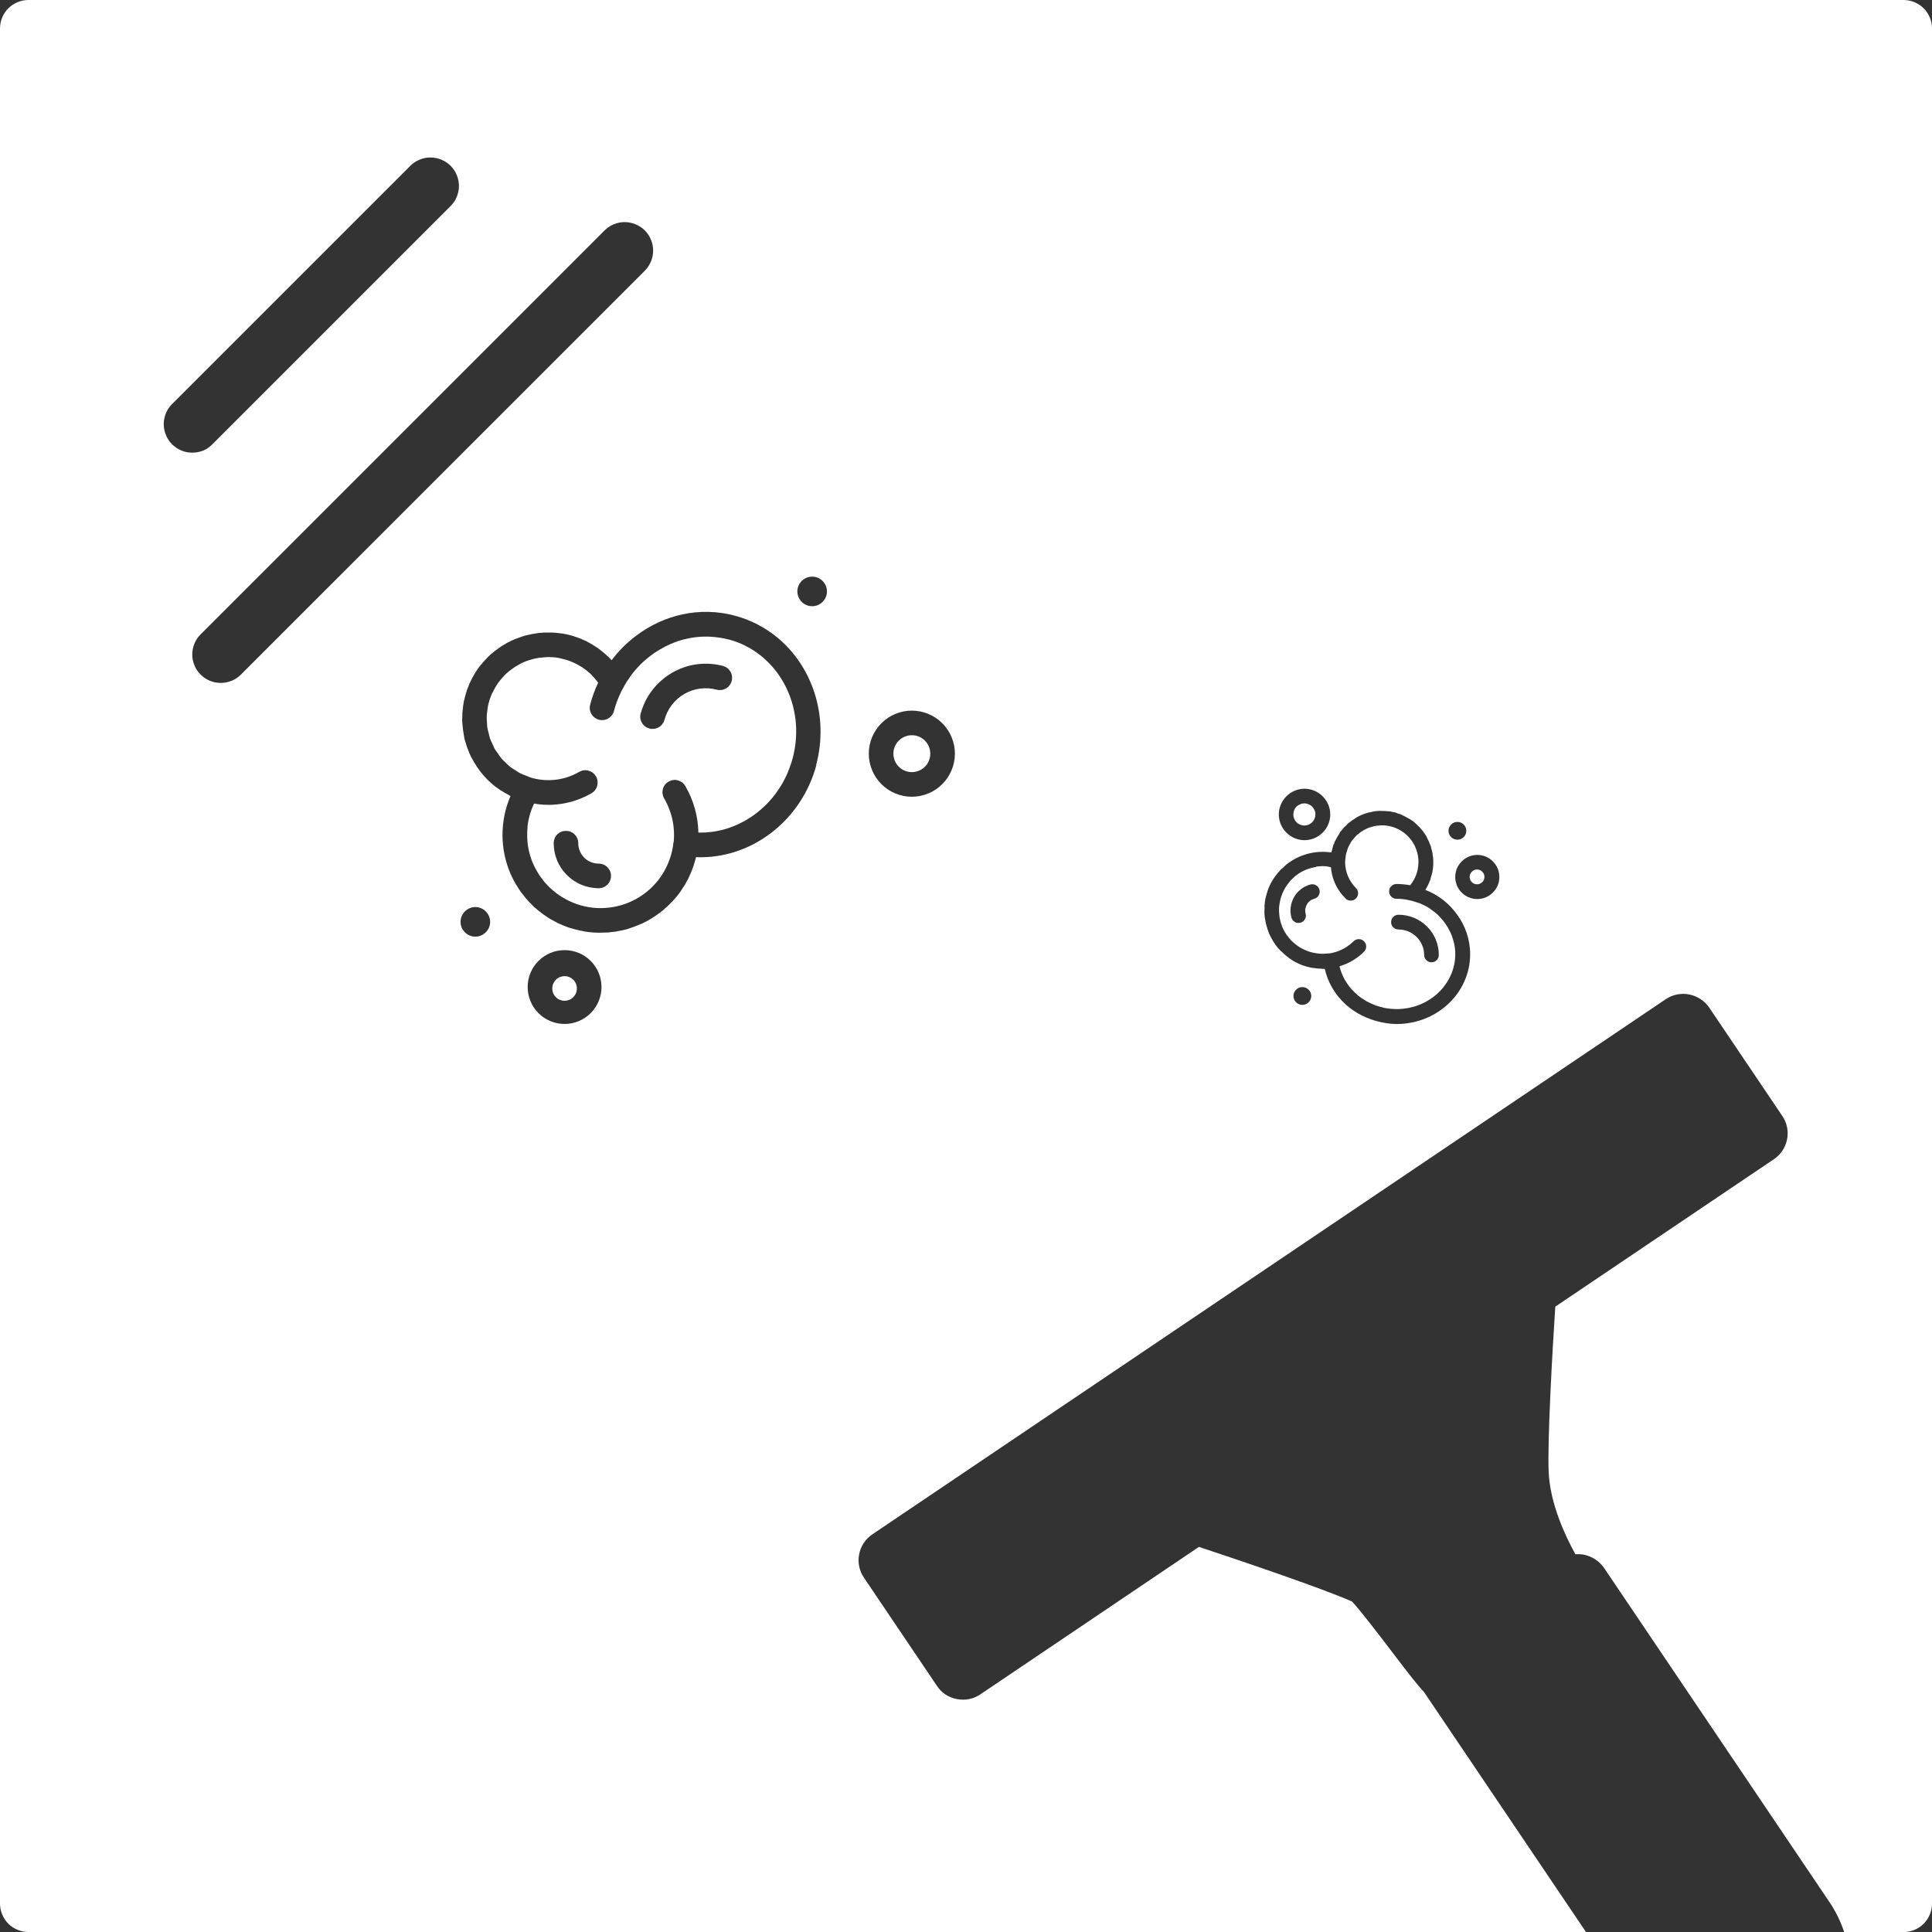 <svg width="66" height="66" viewBox="0 0 66 66" fill="none" xmlns="http://www.w3.org/2000/svg">
<rect x="0" y="0" width="66" height="66" fill="#333333" stroke="none"/>
<path d="M19.584 33.47C19.544 33.43 19.499 33.4 19.448 33.379C19.397 33.358 19.342 33.347 19.287 33.347C19.232 33.347 19.177 33.358 19.125 33.379C19.075 33.4 19.028 33.43 18.99 33.47C18.949 33.511 18.92 33.555 18.898 33.606C18.877 33.657 18.867 33.712 18.867 33.767C18.867 33.823 18.877 33.878 18.898 33.929C18.92 33.98 18.949 34.026 18.99 34.065C19.03 34.105 19.075 34.135 19.125 34.156C19.177 34.177 19.232 34.188 19.287 34.188C19.342 34.188 19.397 34.177 19.448 34.156C19.499 34.135 19.546 34.105 19.584 34.065C19.622 34.024 19.654 33.98 19.675 33.929C19.697 33.878 19.707 33.823 19.707 33.767C19.707 33.712 19.697 33.657 19.675 33.606C19.654 33.555 19.625 33.508 19.584 33.47Z" fill="white"/>
<path d="M44.291 28.09C44.327 28.127 44.367 28.152 44.414 28.171C44.461 28.19 44.507 28.201 44.558 28.201C44.609 28.201 44.656 28.192 44.703 28.171C44.749 28.152 44.79 28.124 44.826 28.09C44.862 28.054 44.887 28.014 44.907 27.967C44.926 27.921 44.936 27.874 44.936 27.823C44.936 27.772 44.928 27.725 44.907 27.679C44.887 27.632 44.86 27.591 44.826 27.555C44.79 27.519 44.749 27.494 44.703 27.475C44.656 27.456 44.609 27.445 44.558 27.445C44.507 27.445 44.461 27.453 44.414 27.475C44.367 27.494 44.327 27.521 44.291 27.555C44.255 27.591 44.229 27.632 44.21 27.679C44.191 27.725 44.183 27.772 44.183 27.823C44.183 27.874 44.191 27.921 44.21 27.967C44.229 28.014 44.257 28.054 44.291 28.09Z" fill="white"/>
<path d="M44.957 29.617C44.847 29.634 44.739 29.664 44.633 29.704C44.529 29.746 44.429 29.797 44.337 29.861C44.251 29.921 44.17 29.993 44.098 30.069C44.081 30.086 44.068 30.107 44.051 30.126C43.998 30.188 43.949 30.254 43.907 30.324C43.892 30.349 43.877 30.377 43.864 30.404C43.828 30.472 43.798 30.543 43.773 30.617C43.762 30.646 43.754 30.678 43.745 30.708C43.726 30.782 43.711 30.857 43.703 30.933C43.699 30.963 43.694 30.995 43.694 31.024C43.69 31.105 43.694 31.186 43.705 31.266C43.707 31.292 43.709 31.317 43.713 31.343C43.73 31.443 43.756 31.54 43.794 31.634C43.794 31.638 43.796 31.644 43.798 31.648C43.839 31.75 43.892 31.846 43.953 31.937C43.962 31.948 43.97 31.959 43.979 31.969C44.032 32.043 44.091 32.114 44.159 32.175C44.183 32.198 44.21 32.218 44.236 32.239C44.291 32.285 44.348 32.328 44.41 32.366C44.444 32.387 44.478 32.404 44.514 32.421C44.573 32.451 44.633 32.477 44.696 32.5C44.737 32.515 44.777 32.525 44.817 32.536C44.879 32.551 44.943 32.561 45.004 32.57C45.047 32.574 45.089 32.581 45.134 32.583C45.197 32.585 45.261 32.581 45.325 32.574C45.376 32.57 45.429 32.57 45.48 32.559C45.575 32.54 45.669 32.513 45.76 32.474C45.851 32.436 45.936 32.392 46.019 32.336C46.102 32.281 46.176 32.22 46.246 32.15C46.295 32.103 46.354 32.082 46.422 32.082C46.49 32.082 46.547 32.107 46.596 32.156C46.645 32.205 46.669 32.262 46.671 32.33C46.671 32.398 46.649 32.455 46.603 32.506C46.365 32.746 46.083 32.912 45.76 33.009C45.766 33.031 45.768 33.054 45.775 33.075C45.788 33.122 45.804 33.169 45.821 33.213C45.843 33.27 45.868 33.328 45.894 33.383C45.915 33.428 45.94 33.47 45.966 33.513C45.998 33.566 46.032 33.614 46.068 33.665C46.097 33.706 46.127 33.744 46.161 33.782C46.201 33.829 46.246 33.871 46.291 33.914C46.327 33.948 46.363 33.982 46.401 34.014C46.45 34.054 46.503 34.09 46.556 34.124C46.596 34.151 46.637 34.179 46.681 34.205C46.741 34.236 46.802 34.264 46.864 34.292C46.908 34.311 46.951 34.332 46.995 34.349C47.068 34.374 47.142 34.391 47.216 34.41C47.257 34.421 47.297 34.434 47.339 34.44C47.454 34.459 47.571 34.47 47.692 34.472C47.696 34.472 47.702 34.472 47.707 34.472C48.83 34.472 49.715 33.617 49.715 32.589C49.715 32.47 49.7 32.351 49.677 32.239C49.67 32.205 49.658 32.171 49.649 32.137C49.628 32.058 49.605 31.982 49.573 31.907C49.558 31.869 49.539 31.833 49.52 31.797C49.486 31.729 49.45 31.663 49.407 31.6C49.384 31.566 49.36 31.532 49.337 31.498C49.29 31.436 49.239 31.379 49.184 31.322C49.157 31.294 49.131 31.264 49.104 31.239C49.038 31.179 48.966 31.124 48.891 31.073C48.868 31.058 48.849 31.039 48.825 31.024C48.726 30.961 48.62 30.908 48.509 30.861C48.479 30.848 48.448 30.842 48.418 30.831C48.197 30.753 47.959 30.704 47.707 30.704C47.637 30.704 47.577 30.678 47.528 30.63C47.479 30.581 47.454 30.521 47.454 30.451C47.454 30.381 47.479 30.322 47.528 30.273C47.577 30.224 47.637 30.199 47.707 30.199C47.864 30.199 48.019 30.213 48.174 30.241C48.178 30.237 48.182 30.233 48.186 30.226C48.28 30.107 48.35 29.978 48.397 29.833C48.401 29.823 48.403 29.812 48.405 29.802C48.424 29.74 48.437 29.676 48.445 29.613C48.445 29.6 48.45 29.587 48.45 29.572C48.456 29.5 48.46 29.426 48.454 29.352C48.441 29.194 48.401 29.046 48.333 28.904C48.331 28.897 48.327 28.891 48.324 28.884C48.254 28.744 48.161 28.621 48.044 28.515C47.987 28.462 47.923 28.417 47.859 28.377C47.855 28.375 47.849 28.371 47.845 28.369C47.781 28.33 47.713 28.299 47.643 28.271C47.643 28.271 47.641 28.271 47.639 28.271C47.49 28.216 47.337 28.19 47.18 28.195C47.159 28.195 47.138 28.199 47.119 28.201C47.059 28.205 47.002 28.209 46.944 28.222C46.921 28.226 46.898 28.237 46.874 28.243C46.821 28.258 46.768 28.273 46.717 28.294C46.692 28.305 46.669 28.32 46.643 28.332C46.596 28.356 46.55 28.377 46.507 28.407C46.475 28.428 46.448 28.456 46.418 28.479C46.386 28.505 46.352 28.528 46.322 28.558C46.299 28.581 46.28 28.608 46.257 28.634C46.225 28.67 46.193 28.706 46.165 28.744C46.146 28.774 46.131 28.808 46.114 28.838C46.093 28.878 46.068 28.916 46.051 28.959C46.036 28.993 46.029 29.027 46.019 29.061C46.004 29.105 45.987 29.148 45.979 29.192C45.972 29.228 45.97 29.265 45.966 29.301C45.959 29.349 45.951 29.398 45.951 29.447C45.951 29.613 45.983 29.774 46.047 29.927C46.11 30.08 46.202 30.216 46.318 30.334C46.369 30.383 46.395 30.443 46.395 30.513C46.395 30.583 46.371 30.642 46.32 30.693C46.272 30.742 46.21 30.767 46.14 30.767C46.07 30.767 46.01 30.74 45.962 30.689C45.804 30.532 45.681 30.351 45.594 30.148C45.522 29.98 45.482 29.806 45.465 29.625C45.41 29.615 45.354 29.598 45.297 29.593C45.185 29.585 45.072 29.589 44.962 29.606L44.957 29.617ZM45.051 30.585C45.017 30.644 44.966 30.685 44.898 30.702C44.845 30.717 44.796 30.74 44.752 30.774C44.707 30.808 44.673 30.848 44.645 30.897C44.618 30.946 44.601 30.997 44.592 31.052C44.584 31.107 44.588 31.16 44.603 31.213C44.62 31.281 44.614 31.345 44.577 31.404C44.543 31.464 44.492 31.504 44.425 31.521C44.357 31.538 44.295 31.532 44.233 31.496C44.174 31.462 44.134 31.411 44.117 31.343C44.085 31.226 44.076 31.105 44.093 30.984C44.11 30.863 44.149 30.75 44.208 30.644C44.267 30.538 44.348 30.449 44.444 30.375C44.541 30.3 44.648 30.247 44.766 30.216C44.834 30.199 44.896 30.205 44.957 30.241C45.017 30.275 45.057 30.326 45.074 30.394C45.091 30.462 45.085 30.523 45.049 30.585H45.051ZM47.596 31.324C47.645 31.275 47.705 31.249 47.773 31.249C47.955 31.249 48.131 31.283 48.299 31.351C48.467 31.419 48.617 31.519 48.747 31.648C48.876 31.776 48.976 31.924 49.046 32.094C49.116 32.262 49.152 32.438 49.152 32.621C49.152 32.691 49.129 32.75 49.08 32.799C49.031 32.848 48.972 32.873 48.904 32.873C48.834 32.873 48.775 32.85 48.726 32.801C48.677 32.752 48.651 32.693 48.651 32.623C48.651 32.508 48.628 32.396 48.583 32.29C48.539 32.184 48.475 32.088 48.392 32.007C48.31 31.927 48.216 31.863 48.108 31.818C48 31.774 47.889 31.753 47.775 31.753C47.705 31.753 47.645 31.729 47.596 31.68C47.547 31.632 47.522 31.572 47.522 31.504C47.522 31.436 47.545 31.375 47.594 31.326L47.596 31.324Z" fill="white"/>
<path d="M18.024 28.241C18.003 28.428 18.005 28.617 18.024 28.804C18.045 28.991 18.087 29.173 18.151 29.352C18.208 29.513 18.283 29.664 18.372 29.81C18.436 29.919 18.51 30.018 18.588 30.116C18.625 30.158 18.663 30.201 18.701 30.241C18.76 30.303 18.822 30.362 18.888 30.417C18.964 30.481 19.043 30.543 19.125 30.598C19.168 30.625 19.21 30.653 19.253 30.676C19.395 30.759 19.542 30.829 19.699 30.884C19.877 30.946 20.06 30.986 20.247 31.008C20.433 31.029 20.622 31.027 20.809 31.005C20.996 30.984 21.178 30.942 21.357 30.878C21.535 30.814 21.703 30.732 21.862 30.632C22.021 30.53 22.168 30.413 22.299 30.279C22.429 30.148 22.541 30.006 22.639 29.848C22.643 29.842 22.648 29.834 22.652 29.827C22.747 29.67 22.826 29.505 22.885 29.33C22.947 29.152 22.987 28.97 23.006 28.783C23.006 28.776 23.011 28.77 23.013 28.764C23.015 28.738 23.019 28.713 23.021 28.687C23.032 28.522 23.025 28.358 23.004 28.195C22.983 28.031 22.945 27.872 22.89 27.715C22.837 27.558 22.766 27.409 22.684 27.267C22.656 27.218 22.641 27.167 22.633 27.112C22.626 27.057 22.631 27.004 22.645 26.951C22.66 26.898 22.684 26.849 22.718 26.806C22.752 26.762 22.792 26.728 22.841 26.7C22.89 26.672 22.941 26.655 22.994 26.647C23.047 26.639 23.102 26.643 23.155 26.658C23.208 26.672 23.257 26.696 23.301 26.728C23.346 26.762 23.382 26.8 23.41 26.849C23.694 27.341 23.845 27.872 23.858 28.441C23.9 28.441 23.942 28.441 23.985 28.441C24.021 28.441 24.057 28.441 24.093 28.439C24.155 28.434 24.214 28.428 24.276 28.422C24.308 28.418 24.34 28.415 24.369 28.411C24.444 28.401 24.516 28.386 24.588 28.369C24.607 28.364 24.624 28.362 24.643 28.358C24.734 28.337 24.823 28.309 24.91 28.28C24.932 28.273 24.951 28.263 24.972 28.256C25.038 28.233 25.106 28.207 25.17 28.178C25.201 28.163 25.231 28.148 25.263 28.133C25.316 28.108 25.369 28.082 25.42 28.055C25.454 28.035 25.486 28.016 25.52 27.995C25.567 27.968 25.615 27.938 25.66 27.908C25.694 27.885 25.726 27.861 25.76 27.838C25.804 27.806 25.847 27.774 25.889 27.74C25.921 27.715 25.953 27.687 25.985 27.66C26.025 27.626 26.065 27.59 26.104 27.553C26.136 27.524 26.165 27.494 26.195 27.464C26.233 27.426 26.269 27.386 26.305 27.346C26.333 27.314 26.363 27.282 26.39 27.248C26.424 27.205 26.458 27.161 26.492 27.118C26.518 27.084 26.543 27.05 26.567 27.014C26.598 26.968 26.63 26.919 26.66 26.87C26.681 26.834 26.704 26.8 26.726 26.764C26.755 26.711 26.783 26.658 26.811 26.602C26.828 26.566 26.847 26.532 26.864 26.496C26.893 26.435 26.919 26.369 26.944 26.303C26.957 26.273 26.97 26.244 26.98 26.212C27.017 26.114 27.048 26.014 27.076 25.913C27.562 24.095 26.562 22.291 24.9 21.847H24.896C24.8 21.822 24.705 21.802 24.609 21.788C24.577 21.783 24.547 21.779 24.516 21.775C24.448 21.766 24.382 21.758 24.314 21.754C24.28 21.754 24.246 21.752 24.21 21.749C24.144 21.749 24.081 21.749 24.015 21.749C23.981 21.749 23.949 21.752 23.915 21.754C23.847 21.758 23.779 21.766 23.711 21.775C23.683 21.779 23.656 21.781 23.626 21.788C23.541 21.802 23.458 21.82 23.376 21.841C23.365 21.843 23.354 21.845 23.344 21.847C23.248 21.872 23.153 21.902 23.059 21.938C23.049 21.943 23.036 21.949 23.025 21.953C22.947 21.983 22.87 22.017 22.794 22.053C22.768 22.066 22.743 22.078 22.718 22.091C22.656 22.123 22.597 22.155 22.537 22.191C22.507 22.208 22.48 22.227 22.45 22.244C22.395 22.278 22.342 22.314 22.291 22.352C22.261 22.373 22.233 22.395 22.204 22.416C22.153 22.456 22.102 22.499 22.051 22.541C22.026 22.562 22 22.584 21.975 22.607C21.911 22.666 21.849 22.728 21.792 22.792C21.771 22.815 21.752 22.838 21.73 22.86C21.677 22.919 21.626 22.981 21.58 23.044C21.554 23.076 21.531 23.112 21.508 23.146C21.474 23.195 21.44 23.244 21.406 23.295C21.382 23.333 21.359 23.371 21.338 23.41C21.185 23.675 21.06 23.964 20.977 24.276C20.964 24.331 20.941 24.382 20.907 24.429C20.873 24.475 20.832 24.511 20.784 24.541C20.735 24.571 20.682 24.588 20.627 24.596C20.569 24.605 20.514 24.601 20.459 24.586C20.404 24.571 20.355 24.545 20.308 24.511C20.264 24.477 20.227 24.435 20.2 24.384C20.172 24.333 20.155 24.282 20.149 24.225C20.142 24.167 20.149 24.112 20.164 24.059C20.232 23.806 20.321 23.56 20.433 23.325C20.425 23.312 20.416 23.297 20.408 23.286C20.348 23.208 20.285 23.136 20.217 23.066C20.202 23.051 20.189 23.032 20.172 23.017C20.157 23.002 20.14 22.993 20.125 22.979C20.053 22.915 19.979 22.855 19.898 22.802C19.856 22.775 19.811 22.749 19.767 22.724C19.707 22.69 19.648 22.66 19.586 22.633C19.535 22.609 19.484 22.588 19.431 22.569C19.37 22.548 19.306 22.531 19.24 22.514C19.187 22.501 19.136 22.484 19.081 22.476C18.975 22.456 18.866 22.448 18.758 22.446C18.701 22.446 18.642 22.452 18.584 22.456C18.525 22.461 18.465 22.465 18.406 22.473C18.344 22.482 18.285 22.497 18.225 22.509C18.168 22.524 18.113 22.541 18.058 22.558C18 22.577 17.941 22.596 17.886 22.622C17.826 22.647 17.771 22.679 17.714 22.711C17.629 22.758 17.548 22.809 17.472 22.868C17.421 22.906 17.368 22.945 17.321 22.987C17.276 23.027 17.236 23.072 17.196 23.114C17.153 23.159 17.115 23.204 17.077 23.252C17.041 23.299 17.005 23.346 16.973 23.395C16.937 23.45 16.905 23.509 16.873 23.569C16.85 23.613 16.822 23.658 16.801 23.705C16.756 23.806 16.72 23.911 16.693 24.019C16.667 24.114 16.654 24.212 16.644 24.312C16.64 24.348 16.631 24.384 16.629 24.42C16.623 24.514 16.629 24.607 16.637 24.7C16.64 24.743 16.637 24.785 16.644 24.826C16.654 24.91 16.68 24.993 16.701 25.076C16.714 25.125 16.72 25.174 16.737 25.22C16.761 25.291 16.797 25.356 16.826 25.422C16.852 25.477 16.873 25.537 16.903 25.59C16.926 25.632 16.96 25.668 16.988 25.709C17.037 25.781 17.083 25.855 17.141 25.923C17.177 25.966 17.219 25.997 17.259 26.038C17.317 26.095 17.374 26.154 17.438 26.206C17.485 26.241 17.535 26.269 17.586 26.301C17.652 26.343 17.714 26.388 17.784 26.424C17.839 26.452 17.898 26.469 17.956 26.492C18.032 26.522 18.107 26.558 18.185 26.579C18.319 26.615 18.455 26.636 18.593 26.647C18.731 26.655 18.869 26.651 19.005 26.634C19.14 26.617 19.276 26.585 19.406 26.541C19.537 26.496 19.663 26.439 19.782 26.371C19.83 26.343 19.881 26.324 19.936 26.316C19.992 26.307 20.047 26.312 20.102 26.326C20.157 26.341 20.206 26.365 20.251 26.399C20.295 26.433 20.331 26.475 20.359 26.522C20.387 26.571 20.406 26.622 20.412 26.679C20.418 26.734 20.416 26.789 20.401 26.845C20.387 26.9 20.361 26.948 20.327 26.993C20.293 27.038 20.251 27.074 20.202 27.101C20.043 27.193 19.875 27.269 19.701 27.331C19.527 27.392 19.349 27.435 19.166 27.462C18.983 27.49 18.801 27.5 18.616 27.492C18.491 27.488 18.368 27.471 18.244 27.452C18.206 27.534 18.17 27.617 18.14 27.704C18.079 27.883 18.039 28.065 18.017 28.252L18.024 28.241ZM21.883 24.39C21.922 24.244 21.975 24.104 22.04 23.968C22.106 23.832 22.185 23.705 22.278 23.584C22.369 23.463 22.471 23.352 22.586 23.252C22.698 23.153 22.822 23.064 22.951 22.987C23.083 22.911 23.219 22.849 23.361 22.798C23.503 22.749 23.649 22.713 23.8 22.694C23.951 22.673 24.1 22.669 24.253 22.677C24.405 22.686 24.552 22.711 24.698 22.749C24.751 22.764 24.802 22.788 24.845 22.822C24.889 22.855 24.925 22.896 24.953 22.945C24.981 22.993 25 23.044 25.006 23.1C25.012 23.155 25.01 23.21 24.995 23.263C24.981 23.316 24.957 23.367 24.923 23.41C24.889 23.454 24.849 23.49 24.8 23.518C24.751 23.545 24.7 23.564 24.645 23.571C24.59 23.577 24.535 23.575 24.482 23.56C24.295 23.511 24.104 23.499 23.913 23.524C23.72 23.55 23.541 23.611 23.374 23.709C23.206 23.806 23.064 23.932 22.947 24.087C22.83 24.242 22.745 24.412 22.696 24.601C22.681 24.654 22.656 24.7 22.622 24.743C22.588 24.785 22.548 24.821 22.499 24.847C22.452 24.874 22.401 24.891 22.346 24.898C22.291 24.904 22.238 24.902 22.185 24.887C22.132 24.872 22.083 24.849 22.04 24.817C21.996 24.785 21.96 24.745 21.932 24.698C21.904 24.651 21.885 24.601 21.877 24.547C21.868 24.494 21.87 24.439 21.883 24.386V24.39ZM18.945 28.643C18.966 28.592 18.996 28.545 19.036 28.507C19.077 28.466 19.121 28.437 19.172 28.415C19.223 28.394 19.279 28.384 19.334 28.384C19.389 28.384 19.444 28.394 19.495 28.415C19.546 28.437 19.593 28.466 19.631 28.507C19.671 28.547 19.701 28.592 19.722 28.643C19.743 28.694 19.754 28.749 19.754 28.804C19.754 28.897 19.771 28.986 19.807 29.071C19.843 29.156 19.892 29.233 19.958 29.299C20.024 29.364 20.098 29.415 20.185 29.449C20.27 29.485 20.359 29.502 20.452 29.502C20.508 29.502 20.563 29.513 20.614 29.534C20.665 29.555 20.711 29.585 20.75 29.625C20.79 29.666 20.82 29.71 20.841 29.761C20.862 29.812 20.873 29.867 20.873 29.923C20.873 29.978 20.862 30.033 20.841 30.084C20.82 30.135 20.79 30.182 20.75 30.22C20.709 30.26 20.665 30.29 20.614 30.311C20.563 30.332 20.508 30.343 20.452 30.343C20.35 30.343 20.251 30.332 20.153 30.313C20.055 30.294 19.958 30.265 19.864 30.226C19.771 30.188 19.682 30.139 19.599 30.084C19.514 30.029 19.438 29.963 19.366 29.893C19.293 29.821 19.23 29.744 19.174 29.66C19.119 29.575 19.07 29.488 19.032 29.394C18.994 29.301 18.964 29.205 18.945 29.105C18.926 29.006 18.915 28.906 18.915 28.806C18.915 28.751 18.926 28.696 18.947 28.645L18.945 28.643Z" fill="white"/>
<path d="M30.704 26.192C30.764 26.252 30.831 26.297 30.908 26.328C30.984 26.36 31.065 26.377 31.15 26.377C31.235 26.377 31.313 26.36 31.392 26.328C31.468 26.297 31.538 26.25 31.596 26.192C31.655 26.133 31.7 26.065 31.732 25.989C31.763 25.912 31.78 25.832 31.78 25.747C31.78 25.662 31.763 25.583 31.732 25.505C31.7 25.428 31.653 25.358 31.596 25.301C31.536 25.241 31.468 25.197 31.392 25.165C31.316 25.133 31.235 25.116 31.15 25.116C31.065 25.116 30.986 25.133 30.908 25.165C30.831 25.197 30.761 25.244 30.704 25.301C30.645 25.36 30.6 25.428 30.568 25.505C30.536 25.581 30.519 25.662 30.519 25.747C30.519 25.832 30.536 25.91 30.568 25.989C30.6 26.065 30.647 26.133 30.704 26.192Z" fill="white"/>
<path d="M50.458 30.209C50.528 30.209 50.587 30.184 50.636 30.135C50.685 30.086 50.711 30.027 50.711 29.956C50.711 29.886 50.685 29.827 50.636 29.778C50.587 29.729 50.528 29.704 50.458 29.704C50.388 29.704 50.328 29.729 50.28 29.778C50.231 29.827 50.205 29.886 50.205 29.956C50.205 30.027 50.231 30.086 50.28 30.135C50.328 30.184 50.388 30.209 50.458 30.209Z" fill="white"/>
<path d="M47.543 56.417C47.129 55.871 46.45 54.986 46.187 54.71C45.134 54.245 42.283 53.284 40.958 52.844L33.496 57.878C33.249 58.043 32.98 58.098 32.687 58.043C32.396 57.986 32.169 57.835 32.005 57.589L29.515 53.897C29.435 53.78 29.379 53.651 29.352 53.513C29.322 53.373 29.322 53.235 29.35 53.095C29.377 52.955 29.43 52.827 29.509 52.708C29.587 52.589 29.687 52.492 29.804 52.413L56.903 34.135C57.022 34.056 57.149 34.001 57.289 33.973C57.43 33.946 57.568 33.944 57.708 33.973C57.848 34.001 57.977 34.054 58.096 34.133C58.215 34.211 58.315 34.309 58.394 34.428L60.884 38.119C60.964 38.236 61.02 38.366 61.047 38.504C61.077 38.644 61.077 38.782 61.049 38.922C61.022 39.062 60.969 39.189 60.89 39.308C60.812 39.427 60.712 39.525 60.595 39.603L53.131 44.637C53.035 46.081 52.855 49.261 52.906 50.312C52.961 51.373 53.458 52.445 53.819 53.097C53.912 53.09 54.008 53.093 54.101 53.109C54.239 53.137 54.368 53.188 54.487 53.264C54.606 53.341 54.706 53.436 54.789 53.551L62.493 64.972C62.714 65.299 62.881 65.648 63 66.002H65.028C65.157 66.002 65.28 65.977 65.399 65.928C65.518 65.879 65.624 65.809 65.716 65.718C65.807 65.626 65.877 65.52 65.926 65.401C65.975 65.282 66 65.157 66 65.03V0.972C66 0.843 65.975 0.72 65.926 0.601C65.877 0.482 65.807 0.376 65.716 0.284C65.624 0.193 65.52 0.123 65.399 0.074C65.28 0.025 65.155 0 65.028 0H0.972C0.843 0 0.72 0.025 0.601 0.074C0.482 0.123 0.376 0.193 0.284 0.284C0.193 0.376 0.123 0.48 0.074 0.601C0.025 0.72 0 0.845 0 0.972V65.028C0 65.157 0.025 65.28 0.074 65.399C0.123 65.518 0.193 65.624 0.284 65.716C0.376 65.807 0.48 65.877 0.601 65.926C0.72 65.975 0.845 66 0.972 66H54.179L48.643 57.797C48.439 57.585 48.148 57.213 47.543 56.417ZM44.705 34.239C44.645 34.298 44.575 34.328 44.49 34.328C44.406 34.328 44.335 34.298 44.276 34.239C44.217 34.179 44.187 34.109 44.187 34.024C44.187 33.939 44.217 33.869 44.276 33.81C44.335 33.75 44.406 33.721 44.49 33.721C44.575 33.721 44.645 33.75 44.705 33.81C44.764 33.869 44.794 33.939 44.794 34.024C44.794 34.109 44.764 34.179 44.705 34.239ZM50.467 29.205C50.566 29.205 50.662 29.224 50.755 29.263C50.846 29.301 50.929 29.356 50.999 29.426C51.069 29.496 51.125 29.579 51.163 29.67C51.201 29.761 51.22 29.859 51.22 29.959C51.22 30.059 51.201 30.154 51.163 30.248C51.125 30.339 51.069 30.422 50.999 30.492C50.929 30.562 50.846 30.617 50.755 30.655C50.664 30.693 50.566 30.712 50.467 30.712C50.367 30.712 50.271 30.693 50.178 30.655C50.086 30.617 50.004 30.562 49.934 30.492C49.864 30.422 49.808 30.339 49.77 30.248C49.732 30.156 49.713 30.059 49.713 29.959C49.713 29.859 49.732 29.764 49.77 29.67C49.808 29.579 49.864 29.496 49.934 29.426C50.004 29.356 50.086 29.301 50.178 29.263C50.269 29.224 50.367 29.205 50.467 29.205ZM49.573 28.167C49.632 28.108 49.702 28.078 49.787 28.078C49.872 28.078 49.942 28.108 50.002 28.167C50.061 28.227 50.091 28.297 50.091 28.381C50.091 28.466 50.061 28.537 50.002 28.596C49.942 28.655 49.872 28.685 49.787 28.685C49.702 28.685 49.632 28.655 49.573 28.596C49.513 28.537 49.483 28.466 49.483 28.381C49.483 28.297 49.513 28.227 49.573 28.167ZM43.754 27.488C43.798 27.38 43.862 27.286 43.945 27.203C44.028 27.12 44.123 27.057 44.229 27.012C44.335 26.968 44.45 26.944 44.565 26.944C44.679 26.944 44.794 26.968 44.9 27.012C45.008 27.057 45.102 27.12 45.184 27.203C45.267 27.286 45.331 27.382 45.376 27.488C45.42 27.596 45.444 27.709 45.444 27.823C45.444 27.938 45.42 28.052 45.376 28.159C45.331 28.267 45.267 28.36 45.184 28.443C45.102 28.526 45.006 28.59 44.9 28.634C44.792 28.679 44.679 28.702 44.565 28.702C44.45 28.702 44.335 28.679 44.229 28.634C44.123 28.59 44.028 28.526 43.945 28.443C43.862 28.36 43.798 28.265 43.754 28.159C43.709 28.05 43.686 27.938 43.686 27.823C43.686 27.709 43.709 27.594 43.754 27.488ZM43.193 30.95C43.193 30.95 43.198 30.931 43.2 30.921C43.206 30.855 43.21 30.789 43.223 30.723C43.231 30.676 43.248 30.632 43.259 30.585C43.263 30.572 43.263 30.56 43.266 30.547C43.268 30.538 43.274 30.53 43.276 30.521C43.312 30.398 43.357 30.277 43.418 30.163C43.478 30.05 43.55 29.948 43.629 29.851C43.635 29.842 43.639 29.834 43.645 29.827C43.654 29.817 43.667 29.808 43.677 29.795C43.709 29.759 43.737 29.719 43.773 29.685C43.788 29.672 43.805 29.666 43.82 29.655C43.86 29.617 43.894 29.573 43.938 29.538C44.045 29.454 44.161 29.379 44.282 29.316C44.405 29.254 44.533 29.205 44.664 29.169C44.796 29.133 44.932 29.112 45.07 29.103C45.208 29.095 45.344 29.103 45.48 29.12C45.486 29.086 45.501 29.057 45.509 29.025C45.522 28.974 45.531 28.923 45.548 28.874C45.556 28.853 45.569 28.832 45.577 28.81C45.586 28.791 45.588 28.77 45.596 28.751C45.607 28.726 45.626 28.702 45.639 28.677C45.671 28.611 45.707 28.549 45.747 28.488C45.762 28.464 45.773 28.439 45.788 28.416C45.8 28.398 45.817 28.384 45.832 28.367C45.847 28.348 45.86 28.324 45.877 28.305C45.908 28.267 45.947 28.237 45.983 28.203C46.006 28.18 46.025 28.152 46.049 28.131C46.059 28.122 46.072 28.116 46.081 28.108C46.146 28.052 46.218 28.006 46.293 27.959C46.318 27.944 46.339 27.923 46.365 27.91C46.369 27.908 46.373 27.906 46.38 27.904C46.384 27.904 46.386 27.9 46.39 27.898C46.492 27.844 46.601 27.802 46.709 27.77C46.713 27.77 46.717 27.766 46.722 27.764C46.749 27.755 46.777 27.755 46.804 27.749C46.874 27.732 46.942 27.713 47.014 27.706C47.029 27.706 47.044 27.706 47.061 27.706C47.074 27.706 47.089 27.7 47.102 27.7C47.133 27.7 47.165 27.704 47.197 27.704C47.274 27.704 47.35 27.704 47.424 27.715C47.446 27.717 47.467 27.715 47.488 27.717C47.513 27.721 47.539 27.732 47.565 27.738C47.598 27.745 47.635 27.747 47.668 27.757C47.707 27.768 47.741 27.785 47.777 27.798C47.804 27.806 47.832 27.811 47.857 27.821C47.874 27.828 47.889 27.84 47.908 27.849C47.98 27.881 48.048 27.919 48.116 27.959C48.144 27.976 48.174 27.985 48.199 28.004C48.208 28.01 48.216 28.018 48.225 28.025C48.235 28.033 48.248 28.038 48.257 28.044C48.329 28.097 48.392 28.159 48.454 28.222C48.465 28.233 48.479 28.241 48.49 28.254C48.49 28.254 48.49 28.256 48.494 28.258C48.571 28.341 48.639 28.428 48.7 28.526C48.704 28.532 48.707 28.541 48.711 28.547C48.715 28.553 48.719 28.558 48.724 28.562C48.738 28.585 48.745 28.613 48.758 28.638C48.798 28.715 48.836 28.793 48.864 28.874C48.868 28.887 48.876 28.899 48.881 28.912C48.889 28.94 48.891 28.97 48.898 28.997C48.91 29.044 48.927 29.086 48.936 29.135C48.942 29.165 48.94 29.197 48.944 29.227C48.947 29.248 48.955 29.269 48.957 29.29C48.961 29.339 48.961 29.386 48.963 29.434C48.963 29.447 48.963 29.46 48.963 29.473C48.963 29.541 48.959 29.609 48.951 29.677C48.951 29.694 48.942 29.708 48.94 29.725C48.936 29.747 48.938 29.768 48.934 29.791C48.921 29.853 48.9 29.912 48.881 29.972C48.872 29.999 48.87 30.027 48.861 30.054C48.859 30.063 48.853 30.069 48.851 30.076C48.808 30.188 48.758 30.296 48.692 30.4C48.914 30.485 49.118 30.602 49.307 30.749C49.484 30.887 49.634 31.048 49.766 31.228C50.053 31.615 50.222 32.084 50.222 32.596C50.222 32.761 50.205 32.925 50.171 33.08C50.103 33.392 49.972 33.68 49.791 33.935C49.337 34.57 48.571 34.982 47.713 34.982C47.475 34.982 47.246 34.941 47.027 34.882C46.558 34.755 46.142 34.511 45.826 34.171C45.548 33.871 45.348 33.504 45.257 33.099C45.236 33.099 45.214 33.099 45.191 33.099C45.172 33.099 45.151 33.092 45.132 33.092C45.034 33.09 44.936 33.08 44.839 33.063C44.819 33.058 44.803 33.063 44.783 33.056C44.771 33.054 44.758 33.048 44.743 33.044C44.718 33.037 44.69 33.035 44.664 33.029C44.471 32.976 44.289 32.897 44.121 32.789C44.1 32.776 44.083 32.759 44.062 32.744C44.053 32.738 44.042 32.736 44.034 32.729C44.021 32.721 44.011 32.708 43.998 32.697C43.913 32.634 43.832 32.564 43.758 32.487C43.747 32.477 43.735 32.47 43.726 32.46C43.722 32.453 43.718 32.447 43.713 32.443C43.701 32.428 43.684 32.415 43.671 32.4C43.599 32.318 43.537 32.228 43.48 32.135C43.48 32.135 43.48 32.133 43.48 32.131C43.435 32.056 43.393 31.978 43.357 31.897C43.342 31.863 43.333 31.829 43.321 31.795C43.316 31.785 43.31 31.774 43.306 31.763C43.302 31.753 43.302 31.74 43.297 31.727C43.259 31.615 43.231 31.498 43.215 31.379C43.215 31.375 43.212 31.369 43.21 31.364V31.36C43.21 31.347 43.204 31.334 43.204 31.322C43.191 31.203 43.191 31.086 43.2 30.967C43.2 30.963 43.2 30.959 43.2 30.954L43.193 30.95ZM29.791 25.184C29.866 25.004 29.972 24.845 30.11 24.707C30.248 24.569 30.407 24.463 30.587 24.388C30.768 24.314 30.954 24.276 31.15 24.276C31.345 24.276 31.532 24.314 31.712 24.388C31.893 24.463 32.052 24.569 32.19 24.707C32.328 24.845 32.434 25.004 32.508 25.184C32.583 25.365 32.621 25.552 32.621 25.747C32.621 25.942 32.583 26.129 32.508 26.309C32.434 26.49 32.328 26.649 32.19 26.787C32.052 26.925 31.893 27.031 31.712 27.106C31.532 27.18 31.345 27.218 31.15 27.218C30.954 27.218 30.768 27.18 30.587 27.106C30.407 27.031 30.248 26.925 30.11 26.787C29.972 26.649 29.866 26.49 29.791 26.309C29.717 26.129 29.679 25.942 29.679 25.747C29.679 25.552 29.717 25.365 29.791 25.184ZM6.025 15.296C5.861 15.188 5.743 15.041 5.668 14.861C5.594 14.68 5.575 14.491 5.613 14.3C5.651 14.109 5.74 13.941 5.878 13.803L14.018 5.664C14.109 5.573 14.213 5.503 14.334 5.454C14.453 5.405 14.578 5.38 14.706 5.38C14.833 5.38 14.958 5.405 15.077 5.454C15.196 5.503 15.302 5.573 15.393 5.664C15.485 5.755 15.555 5.859 15.604 5.98C15.652 6.101 15.678 6.224 15.678 6.352C15.678 6.481 15.652 6.604 15.604 6.723C15.555 6.842 15.485 6.948 15.393 7.04L7.254 15.179C7.065 15.37 6.836 15.463 6.566 15.463C6.369 15.463 6.191 15.408 6.027 15.3L6.025 15.296ZM7.908 23.257C7.789 23.306 7.666 23.329 7.536 23.329C7.409 23.329 7.284 23.303 7.167 23.255C7.048 23.206 6.944 23.136 6.853 23.044C6.762 22.953 6.691 22.849 6.643 22.73C6.594 22.611 6.568 22.488 6.568 22.361C6.568 22.233 6.592 22.108 6.641 21.989C6.689 21.87 6.757 21.767 6.849 21.675L20.652 7.872C20.743 7.781 20.847 7.71 20.968 7.662C21.089 7.613 21.212 7.587 21.34 7.587C21.467 7.587 21.592 7.613 21.711 7.662C21.83 7.71 21.936 7.781 22.028 7.872C22.119 7.963 22.189 8.067 22.238 8.188C22.287 8.307 22.312 8.43 22.312 8.56C22.312 8.689 22.287 8.812 22.238 8.931C22.189 9.05 22.119 9.156 22.028 9.248L8.224 23.051C8.133 23.14 8.027 23.21 7.91 23.259L7.908 23.257ZM16.705 31.685C16.68 31.746 16.644 31.802 16.595 31.848C16.546 31.895 16.493 31.933 16.431 31.959C16.37 31.984 16.304 31.997 16.238 31.997C16.173 31.997 16.107 31.984 16.045 31.959C15.984 31.933 15.928 31.897 15.882 31.848C15.835 31.799 15.797 31.746 15.771 31.685C15.746 31.623 15.733 31.557 15.733 31.492C15.733 31.426 15.746 31.36 15.771 31.299C15.797 31.237 15.833 31.182 15.882 31.135C15.928 31.088 15.984 31.05 16.045 31.025C16.107 30.999 16.173 30.986 16.238 30.986C16.304 30.986 16.37 30.999 16.431 31.025C16.493 31.05 16.548 31.086 16.595 31.135C16.642 31.184 16.68 31.237 16.705 31.299C16.731 31.36 16.744 31.426 16.744 31.492C16.744 31.557 16.731 31.623 16.705 31.685ZM20.452 34.2C20.389 34.355 20.297 34.491 20.179 34.61C20.06 34.729 19.924 34.82 19.769 34.884C19.614 34.948 19.453 34.98 19.287 34.98C19.121 34.98 18.958 34.948 18.805 34.884C18.65 34.82 18.514 34.729 18.395 34.61C18.276 34.491 18.185 34.355 18.121 34.2C18.058 34.045 18.026 33.884 18.026 33.719C18.026 33.553 18.058 33.389 18.121 33.237C18.185 33.082 18.276 32.946 18.395 32.827C18.514 32.708 18.65 32.617 18.805 32.553C18.96 32.489 19.121 32.458 19.287 32.458C19.453 32.458 19.616 32.489 19.769 32.553C19.924 32.617 20.06 32.708 20.179 32.827C20.297 32.946 20.389 33.082 20.452 33.237C20.516 33.392 20.548 33.553 20.548 33.719C20.548 33.884 20.516 34.048 20.452 34.2ZM27.891 26.127C27.373 28.061 25.639 29.358 23.777 29.282C23.768 29.318 23.76 29.352 23.749 29.388C23.718 29.509 23.677 29.626 23.633 29.74C23.624 29.764 23.611 29.785 23.603 29.808C23.571 29.883 23.541 29.957 23.505 30.029C23.484 30.069 23.458 30.108 23.437 30.148C23.427 30.167 23.42 30.188 23.41 30.205C23.401 30.22 23.39 30.233 23.38 30.248C23.306 30.371 23.225 30.492 23.134 30.606C23.134 30.606 23.132 30.608 23.129 30.611C23.121 30.623 23.108 30.634 23.1 30.645C23.015 30.749 22.924 30.844 22.826 30.935C22.811 30.95 22.798 30.967 22.783 30.98C22.769 30.995 22.749 31.006 22.732 31.02C22.705 31.044 22.679 31.071 22.652 31.095C22.582 31.154 22.507 31.207 22.431 31.258C22.414 31.271 22.397 31.284 22.38 31.296C22.282 31.362 22.183 31.422 22.081 31.477C22.057 31.489 22.032 31.498 22.009 31.511C21.991 31.519 21.977 31.53 21.96 31.538C21.936 31.549 21.913 31.555 21.89 31.566C21.785 31.613 21.677 31.655 21.569 31.691C21.535 31.702 21.501 31.717 21.467 31.727C21.461 31.729 21.452 31.732 21.446 31.734C21.316 31.772 21.187 31.797 21.055 31.819C21.041 31.821 21.023 31.827 21.009 31.829C20.981 31.833 20.953 31.831 20.924 31.836C20.873 31.842 20.822 31.85 20.771 31.855C20.713 31.859 20.656 31.857 20.599 31.859C20.554 31.859 20.512 31.863 20.467 31.863C20.34 31.863 20.212 31.855 20.083 31.838C20.072 31.838 20.06 31.833 20.049 31.831C20.036 31.831 20.024 31.831 20.011 31.829C19.981 31.825 19.953 31.814 19.924 31.81C19.818 31.791 19.714 31.768 19.61 31.738C19.563 31.725 19.516 31.712 19.469 31.698C19.45 31.691 19.431 31.687 19.412 31.681C19.3 31.64 19.189 31.596 19.081 31.545C19.072 31.541 19.066 31.538 19.058 31.536C19.032 31.523 19.011 31.506 18.985 31.494C18.92 31.46 18.854 31.428 18.79 31.39C18.758 31.371 18.729 31.347 18.697 31.328C18.654 31.301 18.612 31.273 18.569 31.243C18.463 31.167 18.361 31.086 18.264 30.999C18.253 30.991 18.242 30.984 18.234 30.976C18.219 30.963 18.209 30.946 18.194 30.931C18.104 30.846 18.022 30.757 17.945 30.664C17.913 30.625 17.881 30.585 17.852 30.545C17.831 30.517 17.807 30.492 17.788 30.464C17.741 30.398 17.699 30.328 17.656 30.258C17.644 30.237 17.627 30.218 17.614 30.197C17.614 30.195 17.614 30.19 17.612 30.188C17.552 30.084 17.497 29.978 17.448 29.868C17.355 29.657 17.287 29.439 17.238 29.214C17.192 28.989 17.166 28.762 17.166 28.53C17.166 28.301 17.189 28.072 17.234 27.847C17.281 27.622 17.349 27.403 17.44 27.193C17.416 27.182 17.395 27.167 17.372 27.154C17.325 27.131 17.281 27.104 17.234 27.078C17.192 27.053 17.151 27.027 17.109 27.002C17.096 26.993 17.083 26.987 17.071 26.978C17.06 26.97 17.052 26.959 17.039 26.953C16.99 26.919 16.939 26.887 16.892 26.849C16.722 26.713 16.572 26.562 16.436 26.392C16.393 26.339 16.355 26.282 16.317 26.227C16.311 26.218 16.302 26.21 16.296 26.201C16.289 26.193 16.285 26.184 16.281 26.176C16.251 26.129 16.224 26.082 16.194 26.036C16.171 25.997 16.149 25.957 16.128 25.919C16.115 25.896 16.1 25.872 16.088 25.849C16.075 25.823 16.066 25.796 16.054 25.77C16.045 25.753 16.037 25.736 16.028 25.719C16.018 25.696 16.011 25.673 16.003 25.649C15.981 25.596 15.96 25.545 15.943 25.49C15.931 25.45 15.92 25.412 15.907 25.371C15.895 25.327 15.877 25.284 15.867 25.24C15.865 25.227 15.863 25.214 15.86 25.201C15.86 25.199 15.86 25.197 15.86 25.195C15.854 25.167 15.852 25.138 15.846 25.11C15.822 24.985 15.805 24.86 15.797 24.732C15.797 24.705 15.79 24.677 15.79 24.649C15.79 24.647 15.79 24.643 15.79 24.641C15.79 24.626 15.788 24.613 15.788 24.601C15.788 24.554 15.793 24.507 15.793 24.46C15.793 24.422 15.793 24.382 15.797 24.344C15.801 24.284 15.807 24.227 15.816 24.168C15.818 24.146 15.82 24.123 15.822 24.102C15.824 24.085 15.831 24.068 15.833 24.049C15.837 24.019 15.839 23.987 15.846 23.957C15.852 23.93 15.861 23.904 15.867 23.877C15.875 23.838 15.886 23.798 15.896 23.76C15.911 23.703 15.928 23.645 15.947 23.59C15.95 23.582 15.952 23.575 15.954 23.567C15.964 23.539 15.977 23.512 15.988 23.484C16.007 23.437 16.022 23.39 16.041 23.344C16.045 23.333 16.052 23.325 16.056 23.314C16.062 23.299 16.071 23.287 16.077 23.272C16.16 23.102 16.253 22.938 16.368 22.785C16.404 22.737 16.444 22.692 16.485 22.645C16.491 22.637 16.497 22.626 16.504 22.618C16.508 22.611 16.514 22.607 16.521 22.603C16.61 22.501 16.705 22.403 16.809 22.314C16.833 22.293 16.858 22.276 16.884 22.257C16.89 22.25 16.896 22.244 16.903 22.238C16.926 22.219 16.952 22.204 16.975 22.187C17.017 22.155 17.062 22.121 17.107 22.091C17.147 22.066 17.187 22.04 17.23 22.017C17.268 21.994 17.304 21.97 17.342 21.949C17.349 21.945 17.355 21.943 17.363 21.941C17.446 21.898 17.529 21.858 17.616 21.824C17.661 21.807 17.705 21.792 17.75 21.777C17.79 21.762 17.831 21.745 17.873 21.733C17.881 21.73 17.892 21.728 17.901 21.726C17.916 21.722 17.928 21.715 17.941 21.711C17.973 21.703 18.007 21.696 18.041 21.69C18.092 21.677 18.143 21.667 18.194 21.656C18.24 21.648 18.289 21.641 18.336 21.635C18.361 21.631 18.387 21.626 18.41 21.622C18.438 21.62 18.467 21.62 18.495 21.618C18.523 21.618 18.548 21.611 18.576 21.609C18.595 21.609 18.612 21.609 18.631 21.609C18.688 21.609 18.748 21.609 18.805 21.609C18.847 21.609 18.89 21.609 18.932 21.614C18.941 21.614 18.951 21.614 18.96 21.614C19.024 21.618 19.085 21.628 19.149 21.637C19.172 21.641 19.198 21.641 19.221 21.645C19.223 21.645 19.227 21.645 19.23 21.645C19.321 21.66 19.412 21.681 19.501 21.705C19.508 21.705 19.512 21.709 19.518 21.709C19.55 21.718 19.58 21.73 19.612 21.739C19.677 21.76 19.743 21.781 19.807 21.807C19.818 21.811 19.83 21.815 19.841 21.82C19.864 21.828 19.886 21.841 19.907 21.851C19.943 21.866 19.979 21.881 20.015 21.898C20.038 21.909 20.06 21.924 20.083 21.934C20.117 21.951 20.149 21.97 20.183 21.989C20.24 22.023 20.297 22.057 20.353 22.096C20.372 22.108 20.391 22.117 20.408 22.13C20.418 22.136 20.427 22.146 20.438 22.153C20.452 22.163 20.469 22.174 20.486 22.185C20.501 22.195 20.514 22.21 20.529 22.223C20.656 22.321 20.777 22.427 20.885 22.546C20.887 22.548 20.892 22.55 20.894 22.554C21.136 22.231 21.421 21.949 21.737 21.713C22.681 21.002 23.904 20.709 25.11 21.034C25.647 21.178 26.127 21.431 26.535 21.762C27.755 22.756 28.326 24.465 27.881 26.131L27.891 26.127ZM28.212 20.397C28.186 20.459 28.15 20.514 28.101 20.561C28.052 20.607 27.999 20.646 27.938 20.671C27.876 20.697 27.811 20.709 27.745 20.709C27.679 20.709 27.613 20.697 27.552 20.671C27.49 20.646 27.435 20.61 27.388 20.561C27.341 20.512 27.303 20.459 27.278 20.397C27.252 20.336 27.239 20.27 27.239 20.204C27.239 20.138 27.252 20.072 27.278 20.011C27.303 19.949 27.339 19.894 27.388 19.847C27.437 19.801 27.49 19.762 27.552 19.737C27.613 19.712 27.679 19.699 27.745 19.699C27.811 19.699 27.876 19.712 27.938 19.737C27.999 19.762 28.055 19.799 28.101 19.847C28.148 19.896 28.186 19.949 28.212 20.011C28.237 20.072 28.25 20.138 28.25 20.204C28.25 20.27 28.237 20.336 28.212 20.397Z" fill="white"/>
</svg>

